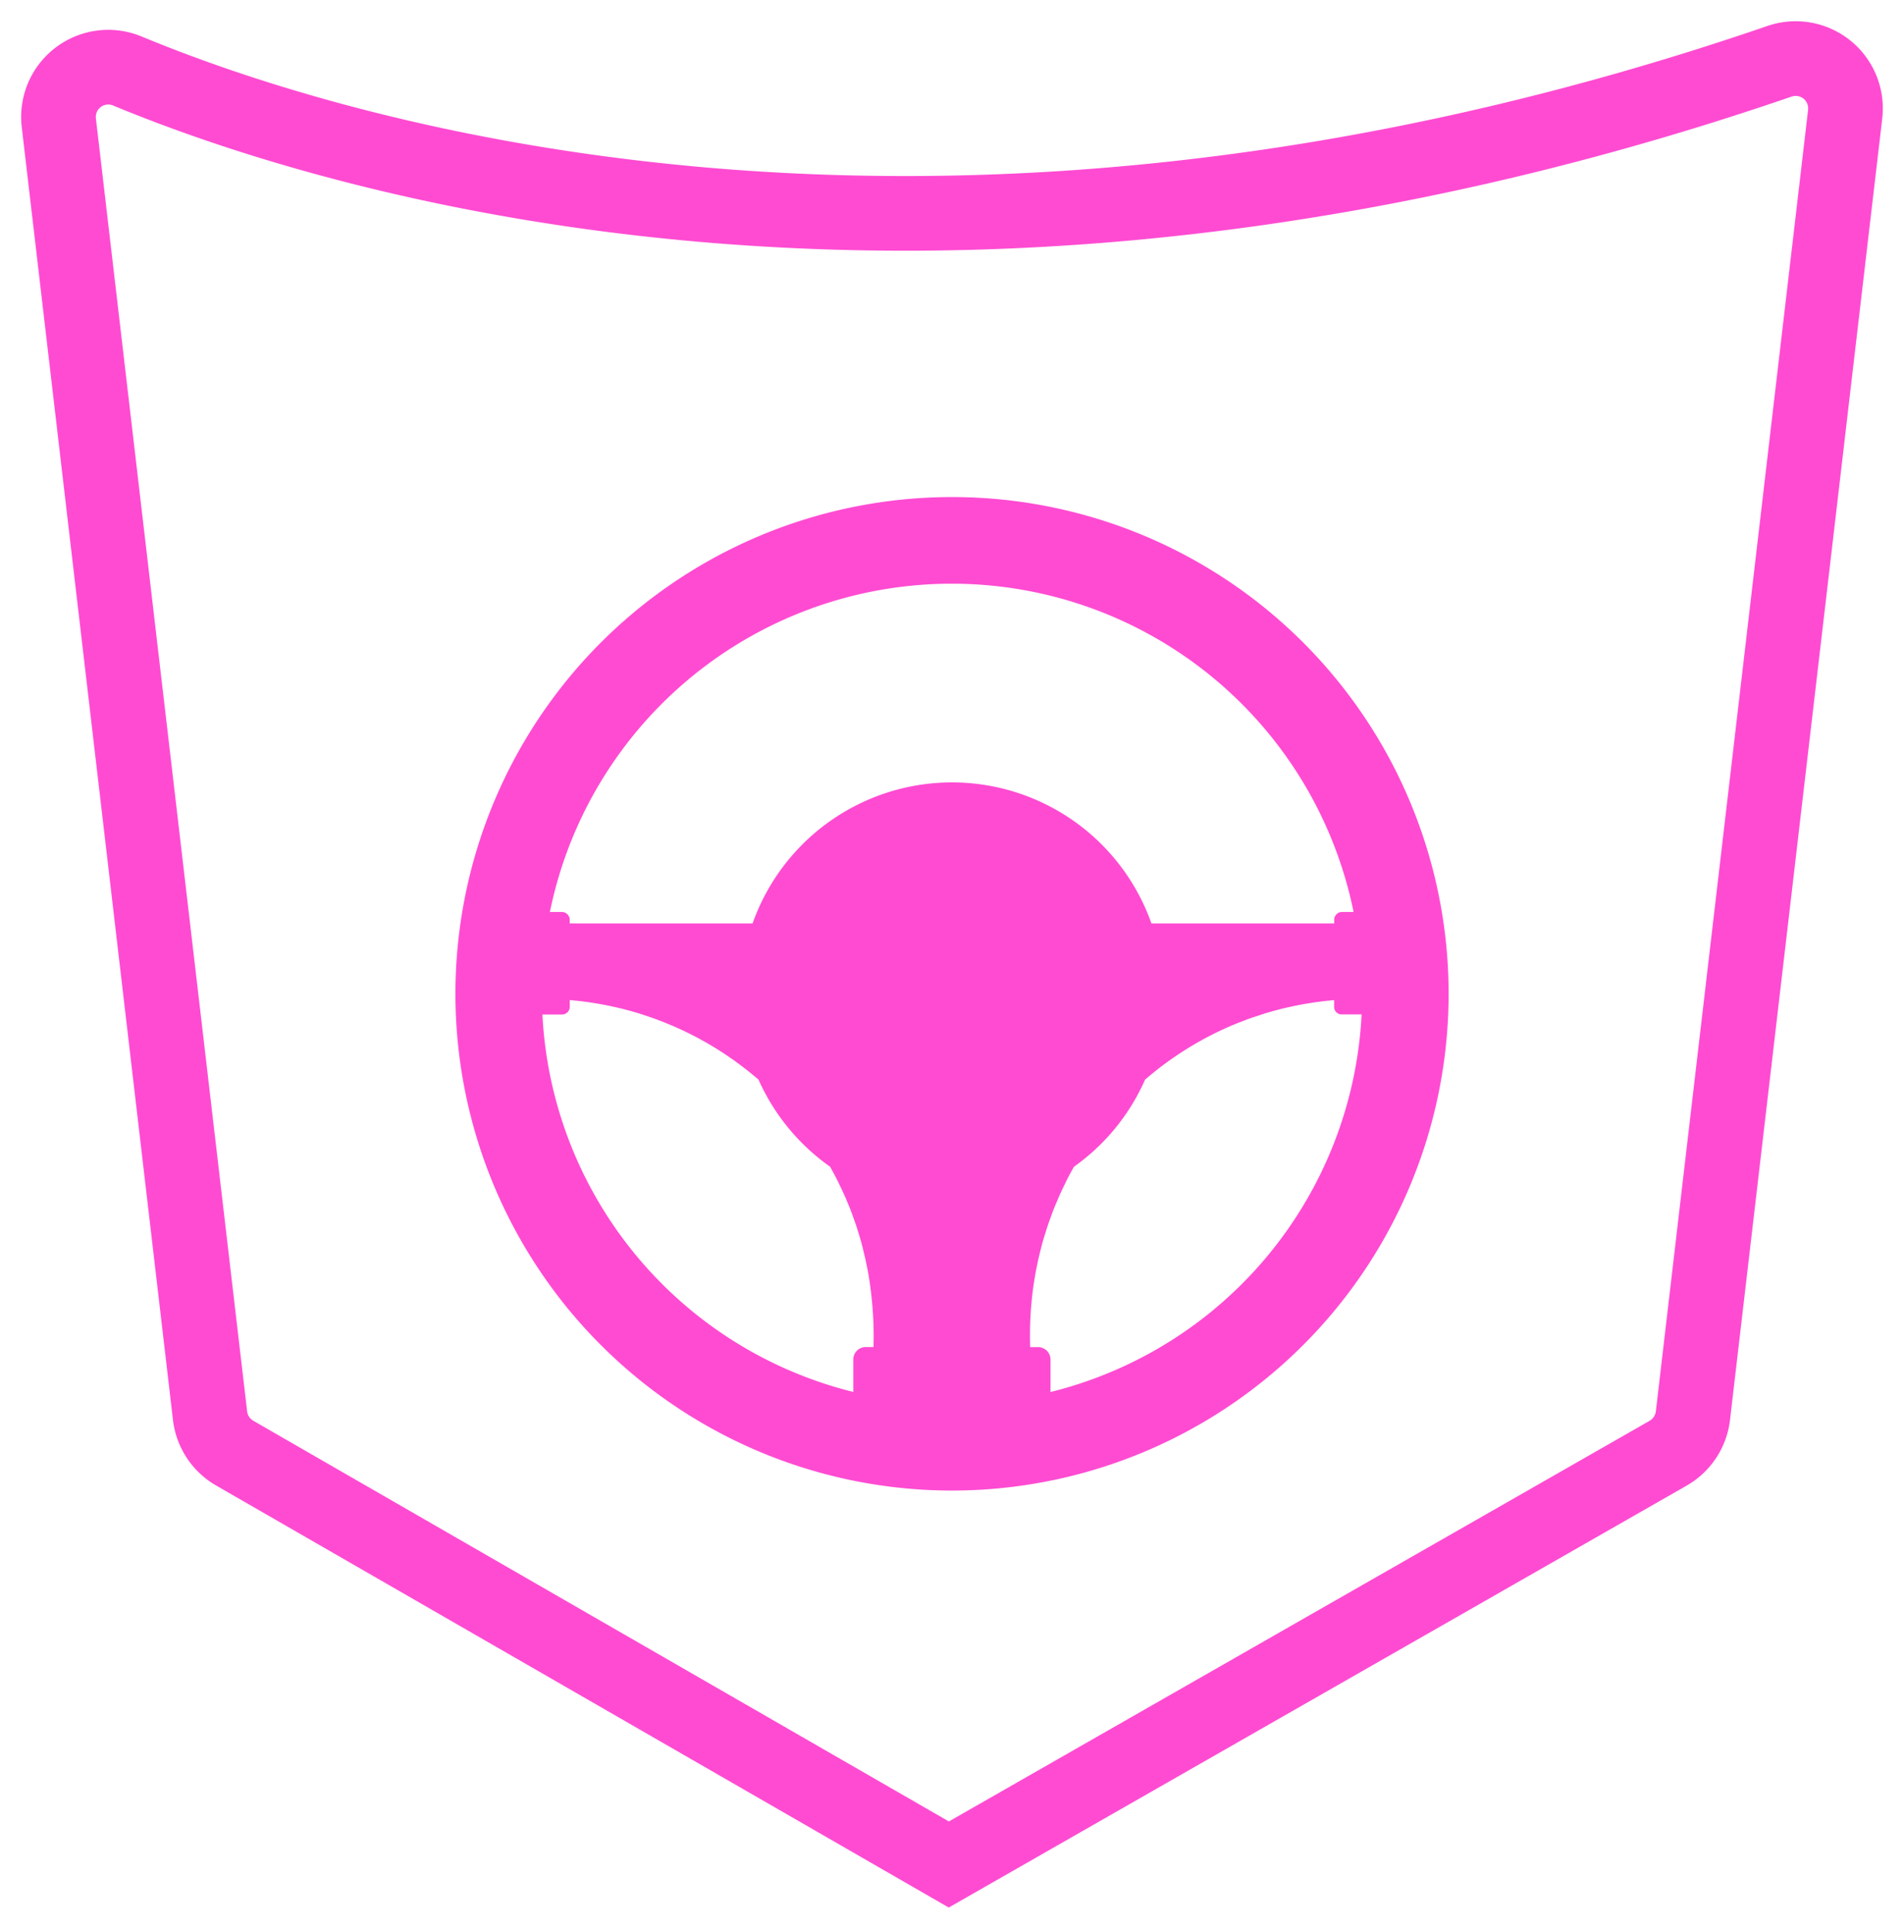 <svg id="Group_978" data-name="Group 978" xmlns="http://www.w3.org/2000/svg" xmlns:xlink="http://www.w3.org/1999/xlink" width="102.022" height="103.487" viewBox="0 0 102.022 103.487">
  <defs>
    <clipPath id="clip-path">
      <rect id="Rectangle_526" data-name="Rectangle 526" width="102.022" height="103.487" fill="none"/>
    </clipPath>
  </defs>
  <g id="Group_940" data-name="Group 940" transform="translate(0 0)" clip-path="url(#clip-path)">
    <line id="Line_577" data-name="Line 577" x2="0.288" transform="translate(50.84 99.874)" fill="none" stroke="#ff4bd2" stroke-width="4"/>
    <path id="Path_601" data-name="Path 601" d="M11.45,76.71a2.676,2.676,0,0,1-1.329-2.01L2.019,5.452A2.667,2.667,0,0,1,5.682,2.666c11.186,4.64,43.839,14.826,88.535-.517a2.669,2.669,0,0,1,3.518,2.835L89.578,74.7a2.676,2.676,0,0,1-1.329,2.01L49.706,98.741Z" transform="translate(1.134 1.134)" fill="none" stroke="#ff4bd2" stroke-width="4"/>
    <path id="Path_602" data-name="Path 602" d="M42.182,16.993A26.609,26.609,0,1,0,68.792,43.6,26.605,26.605,0,0,0,42.182,16.993m0,4.641A21.971,21.971,0,0,1,63.7,39.217h-.639a.424.424,0,0,0-.4.426v.191H52.869a11.335,11.335,0,0,0-21.373,0H21.7v-.191a.427.427,0,0,0-.425-.426h-.639A21.977,21.977,0,0,1,42.182,21.634M21.278,44.71A.409.409,0,0,0,21.7,44.3v-.362a18.113,18.113,0,0,1,3.662.7c.119.036.235.078.354.116A17.687,17.687,0,0,1,29.6,46.567,17.994,17.994,0,0,1,31.814,48.2a11.369,11.369,0,0,0,3.833,4.662c.146.259.287.522.42.788.027.05.049.1.074.154.1.212.205.425.3.641.047.1.088.208.132.313.069.165.138.327.2.494.053.135.1.274.149.411s.1.279.147.42.092.291.136.439.086.285.125.428.071.27.1.4c.042.174.085.348.124.525.02.1.039.191.06.288.049.244.1.489.133.738,0,.02.008.042.011.064.045.3.086.611.116.92l0,0a19.079,19.079,0,0,1,.1,2.639h-.42a.664.664,0,0,0-.661.66v1.746A21.973,21.973,0,0,1,20.235,44.71ZM47.461,64.933V63.187a.668.668,0,0,0-.682-.66h-.407a18.933,18.933,0,0,1,.135-2.982c.011-.1.025-.191.038-.285.028-.2.06-.395.094-.591.02-.113.041-.227.064-.338.034-.179.071-.356.11-.531.03-.128.061-.257.092-.385.041-.158.08-.317.122-.472s.086-.295.132-.44.081-.27.125-.4c.056-.171.118-.34.179-.509.039-.107.077-.213.116-.32.078-.2.161-.4.246-.594.03-.074.06-.147.091-.219.107-.24.219-.476.335-.711l.042-.091q.2-.4.425-.793A11.314,11.314,0,0,0,52.527,48.2,17.842,17.842,0,0,1,57.2,45.287c.213-.089.429-.172.646-.254.071-.027.141-.058.215-.083.18-.066.365-.124.548-.183.118-.039.235-.081.353-.118a18.22,18.22,0,0,1,3.695-.708V44.3a.4.4,0,0,0,.4.406H64.13A21.976,21.976,0,0,1,47.461,64.933" transform="translate(8.829 9.633)" fill="#ff4bd2" fill-rule="evenodd"/>
  </g>
</svg>
